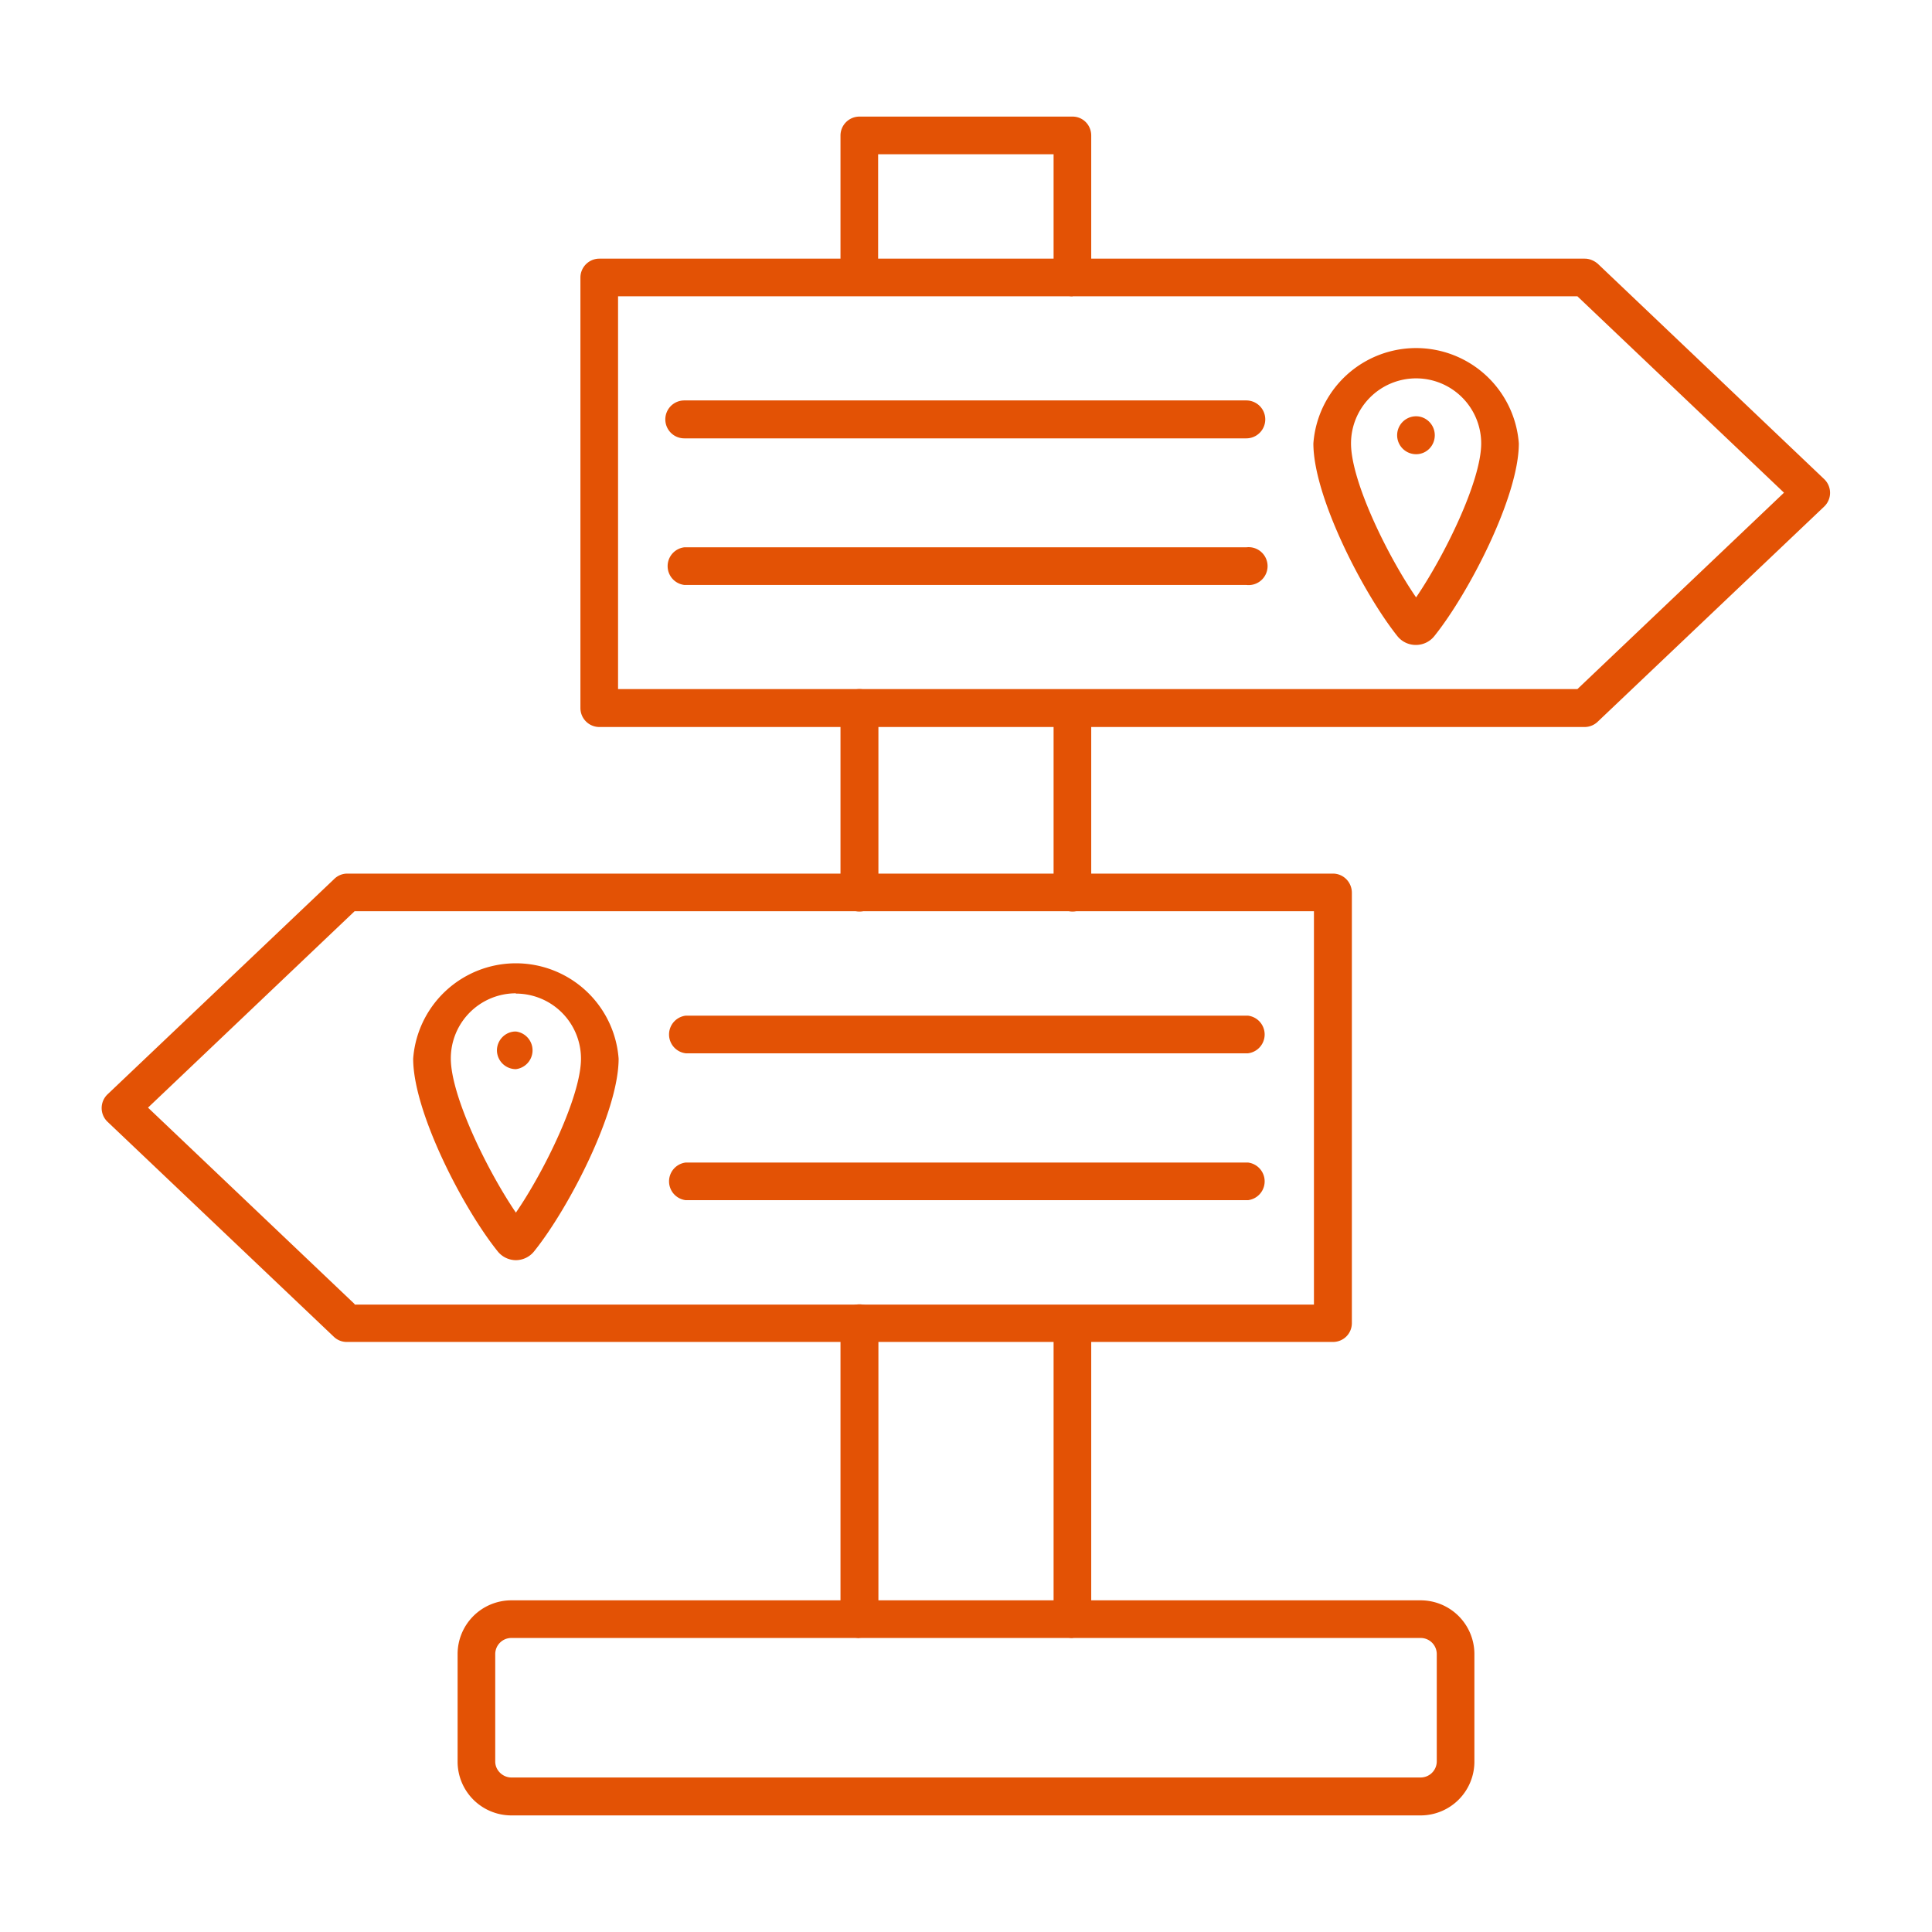 <svg xmlns="http://www.w3.org/2000/svg" version="1.1" xmlns:xlink="http://www.w3.org/1999/xlink" width="512" height="512" x="0" y="0" viewBox="0 0 6.827 6.827" style="enable-background:new 0 0 512 512" xml:space="preserve" fill-rule="evenodd" class=""><g><path d="M3.79 1.047a.067.067 0 0 1-.067-.066V.545h-.62v.436a.067.067 0 0 1-.133 0V.479c0-.037.03-.067.067-.067h.753c.037 0 .066.03.066.067V.98c0 .037-.03.066-.066.066zm-.753 2.174a.067.067 0 0 1-.067-.066v-.653a.067.067 0 0 1 .134 0v.653c0 .036-.03.066-.067.066zm.753 0a.067.067 0 0 1-.067-.066v-.653a.067.067 0 0 1 .133 0v.653c0 .036-.03.066-.066.066zm-.753 2.567a.067.067 0 0 1-.067-.067V4.676a.067.067 0 0 1 .134 0V5.72c0 .037-.03.067-.067.067zm.753 0a.067.067 0 0 1-.067-.067V4.676a.067.067 0 0 1 .133 0V5.72c0 .037-.03.067-.066.067z" fill="#e35205" opacity="1" data-original="#000000"></path><path d="M1.807 5.788a.057.057 0 0 0-.057.057v.38c0 .03.026.056.057.056H5.02a.057.057 0 0 0 .057-.057v-.38a.057.057 0 0 0-.057-.056H1.807zm3.213.627H1.807a.19.19 0 0 1-.19-.19v-.38a.19.19 0 0 1 .19-.19H5.02a.19.19 0 0 1 .19.19v.38a.19.19 0 0 1-.19.19zM2.184 2.435h3.39l.73-.694-.73-.694h-3.39v1.388zm3.417.134H2.118a.067.067 0 0 1-.067-.067V.981c0-.037.03-.067.067-.067H5.6c.017 0 .033.007.046.018l.8.761a.067.067 0 0 1 0 .097l-.8.76a.067.067 0 0 1-.046.019z" fill="#e35205" opacity="1" data-original="#000000"></path><path d="M5.004 1.605a.067.067 0 1 1 0-.134c.036 0 .066.03.066.067 0 .037-.029.067-.066.067z" fill="#e35205" opacity="1" data-original="#000000"></path><path d="M5.004 1.337a.23.23 0 0 0-.23.23c0 .132.127.394.23.544.102-.15.23-.412.23-.544a.23.23 0 0 0-.23-.23zm.013.869zm-.013.073a.083.083 0 0 1-.066-.031c-.121-.152-.297-.493-.297-.681a.364.364 0 0 1 .726 0c0 .188-.177.529-.298.68a.083.083 0 0 1-.065.032zM4.404 2.067H2.418a.067.067 0 0 1 0-.133h1.986a.067.067 0 1 1 0 .133zM4.404 1.549H2.418a.067.067 0 0 1 0-.134h1.986a.067.067 0 1 1 0 .134zM1.253 4.61h3.39V3.22h-3.39l-.73.694.73.694zm3.456.132H1.226a.066.066 0 0 1-.046-.018l-.8-.76a.067.067 0 0 1 0-.097l.8-.76a.066.066 0 0 1 .046-.02H4.71c.037 0 .067.03.067.068v1.52c0 .038-.03.067-.067.067z" fill="#e35205" opacity="1" data-original="#000000"></path><path d="M1.823 3.778a.067.067 0 0 1-.067-.066c0-.037.03-.067.066-.067h.001a.067.067 0 0 1 0 .133z" fill="#e35205" opacity="1" data-original="#000000"></path><path d="M1.823 3.51a.23.23 0 0 0-.23.23c0 .132.128.395.23.545.103-.15.23-.413.23-.544a.23.23 0 0 0-.23-.23zm.039.828zm-.039.115a.083.083 0 0 1-.065-.032c-.122-.152-.298-.492-.298-.68a.364.364 0 0 1 .726 0c0 .188-.176.528-.298.68a.083.083 0 0 1-.065.032zM4.409 4.241H2.423a.067.067 0 0 1 0-.133H4.41a.067.067 0 0 1 0 .133zM4.409 3.722H2.423a.067.067 0 0 1 0-.133H4.41a.067.067 0 0 1 0 .133z" fill="#e35205" opacity="1" data-original="#000000"></path></g></svg>
